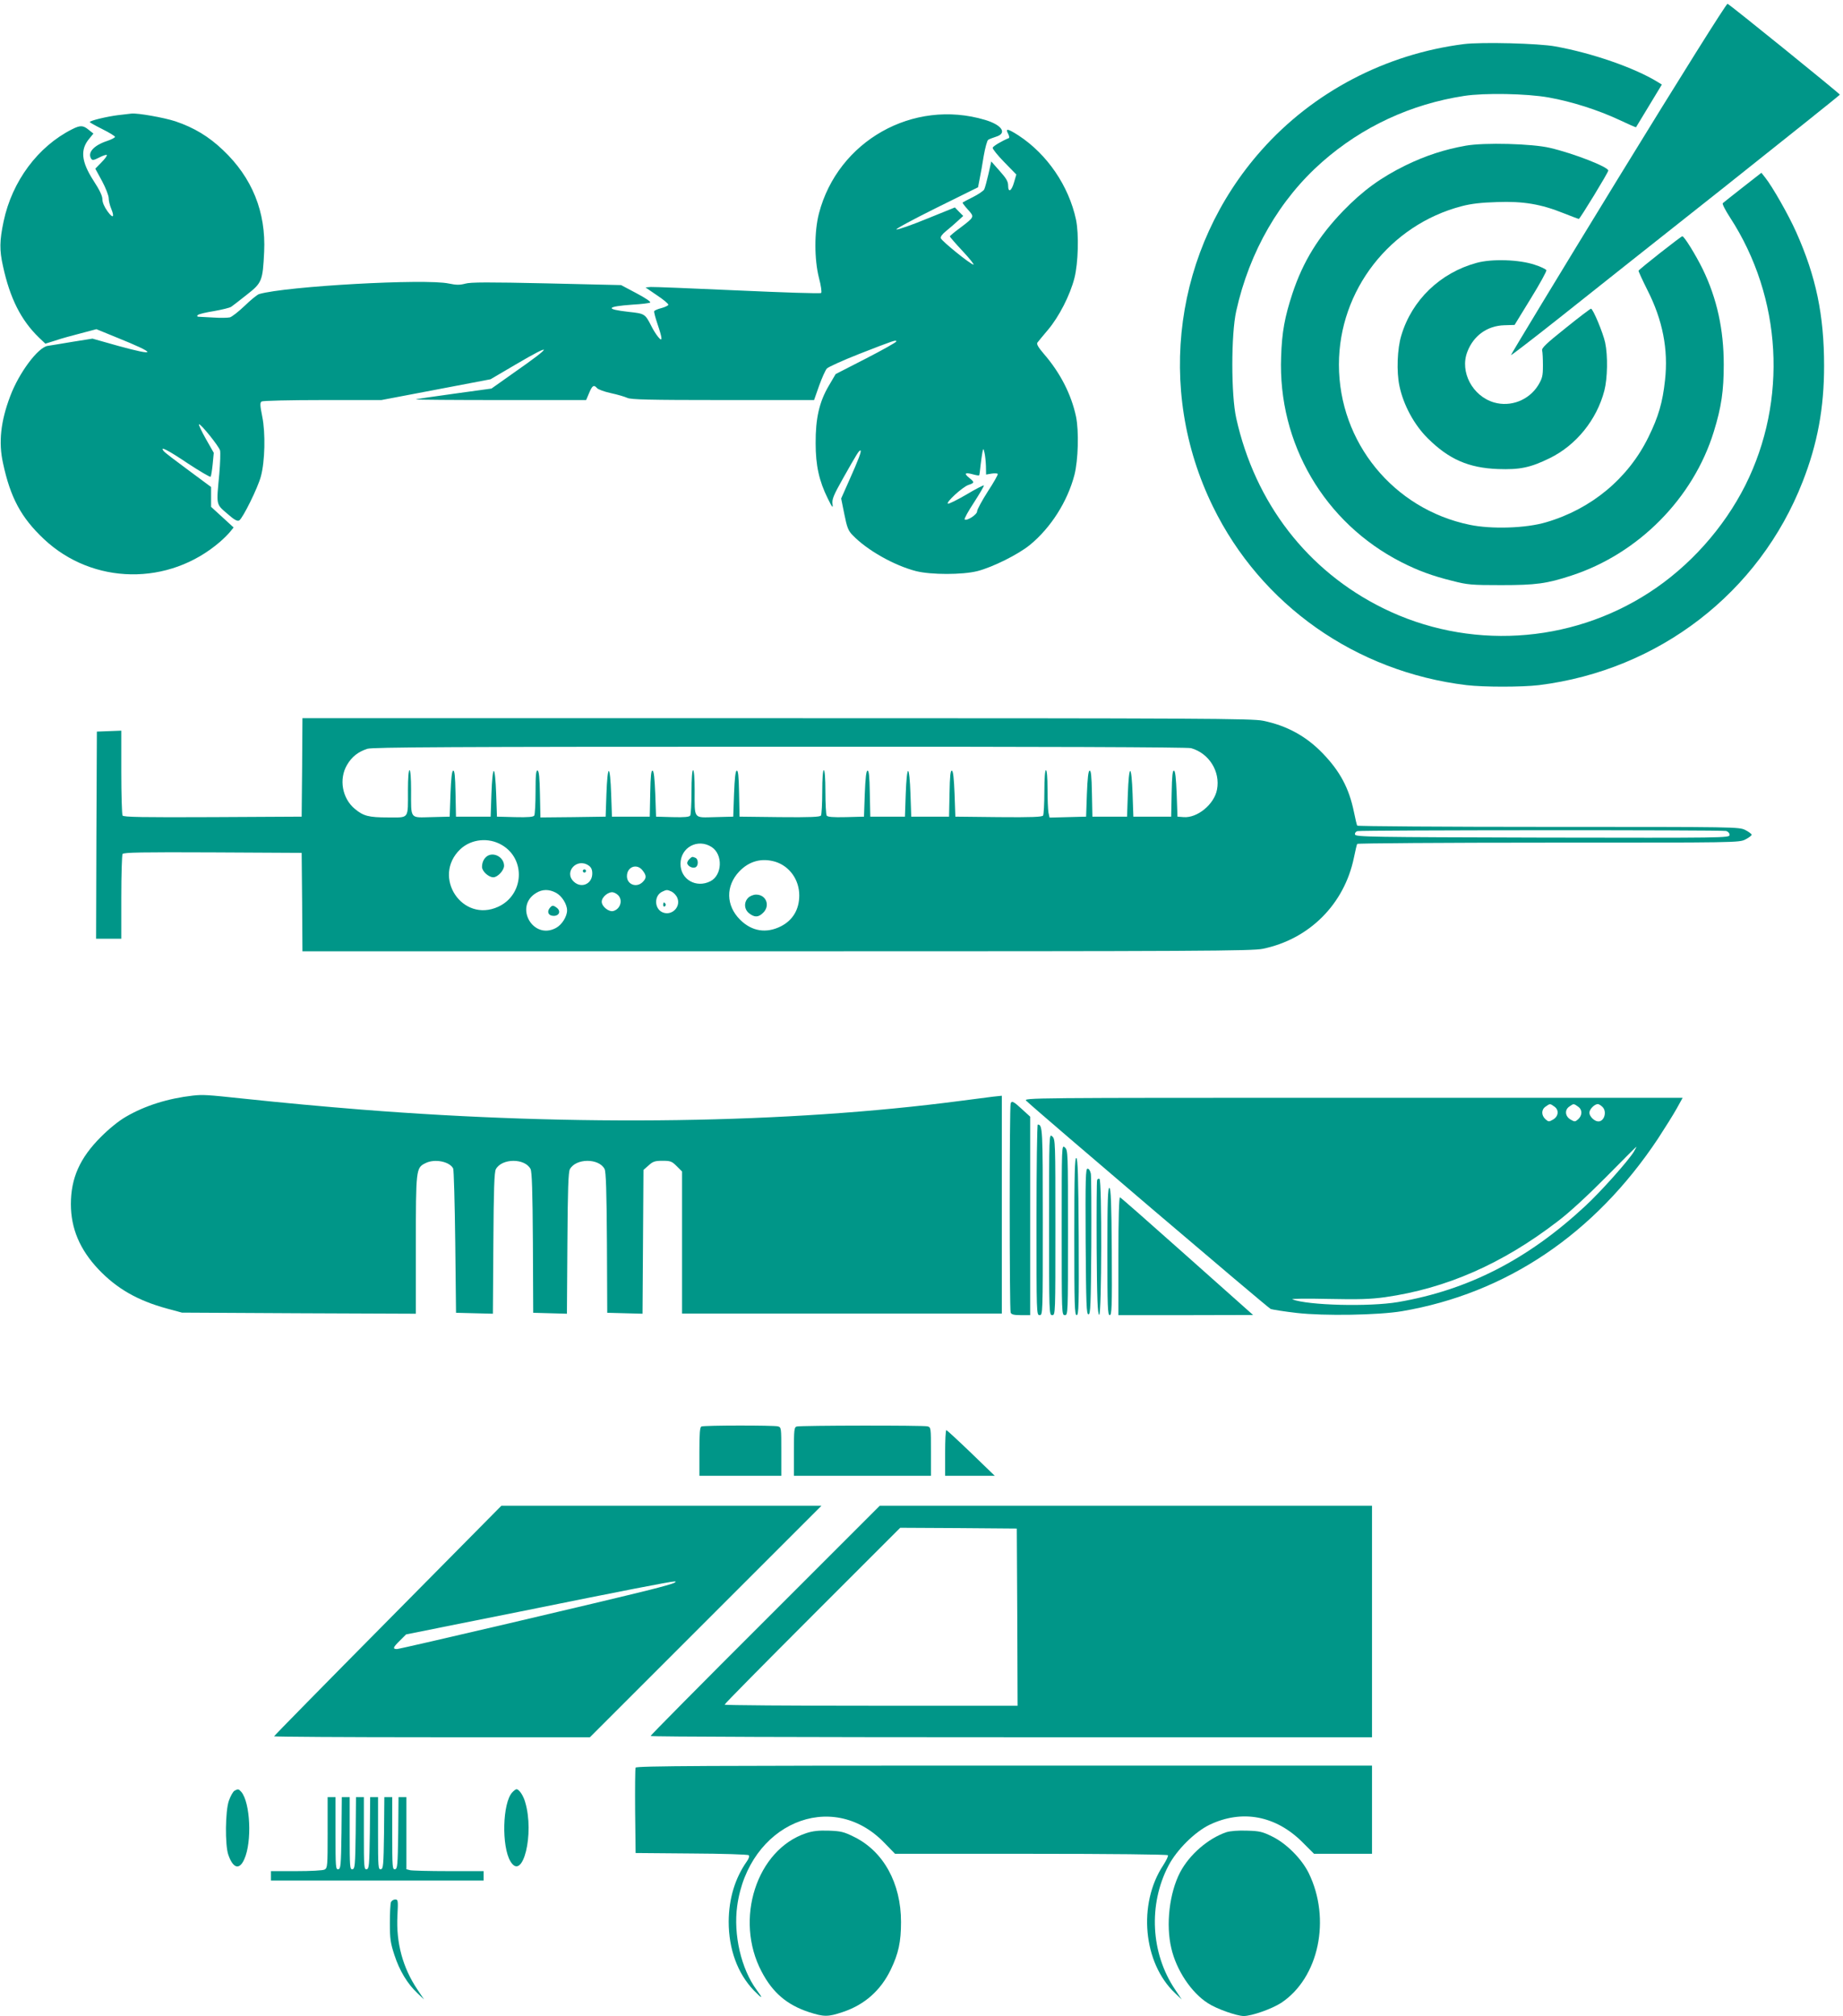 <?xml version="1.0" standalone="no"?>
<!DOCTYPE svg PUBLIC "-//W3C//DTD SVG 20010904//EN"
 "http://www.w3.org/TR/2001/REC-SVG-20010904/DTD/svg10.dtd">
<svg version="1.0" xmlns="http://www.w3.org/2000/svg"
 width="1170pt" height="1280pt" viewBox="0 0 1170 1280"
 preserveAspectRatio="xMidYMid meet">
<g transform="translate(0,1280) scale(0.1,-0.1)"
fill="#009688" stroke="none">
<path d="M10271 11665 c-376 -614 -681 -1118 -679 -1120 2 -2 141 105 309 238
167 133 636 505 1042 826 405 322 737 587 737 590 -1 7 -697 571 -713 577 -7
2 -294 -455 -696 -1111z"/>
<path d="M9293 12520 c-496 -63 -956 -303 -1285 -674 -553 -623 -674 -1514
-308 -2262 305 -625 907 -1049 1610 -1134 109 -13 352 -13 460 0 761 95 1399
587 1674 1292 94 240 136 467 136 735 0 322 -51 567 -177 849 -48 108 -152
291 -198 348 l-23 29 -119 -93 c-65 -51 -122 -96 -126 -100 -5 -4 16 -45 46
-91 330 -508 367 -1161 97 -1700 -137 -272 -355 -516 -610 -681 -505 -328
-1151 -366 -1691 -99 -479 237 -811 667 -931 1206 -33 148 -33 532 0 680 84
378 275 709 547 948 254 223 562 366 900 418 128 20 399 15 537 -10 146 -26
312 -79 447 -142 57 -27 105 -48 107 -47 1 2 38 63 83 137 l81 134 -29 18
c-148 90 -414 182 -646 224 -106 20 -471 29 -582 15z"/>
<path d="M750 12069 c-72 -9 -180 -35 -180 -44 0 -3 36 -23 80 -45 44 -22 80
-44 80 -49 0 -5 -23 -17 -50 -26 -85 -28 -126 -74 -101 -113 7 -11 16 -10 51
8 23 12 45 19 48 16 3 -4 -12 -25 -34 -47 l-39 -40 43 -79 c23 -43 42 -92 42
-108 0 -16 7 -46 16 -67 23 -56 11 -65 -24 -16 -20 28 -32 56 -32 76 0 22 -18
59 -57 119 -77 120 -85 196 -26 266 l26 32 -29 23 c-36 30 -54 31 -107 4 -216
-109 -380 -329 -434 -584 -26 -123 -27 -183 -4 -285 44 -203 114 -343 229
-454 l40 -38 64 20 c34 12 107 32 162 46 l98 26 127 -52 c258 -104 262 -123
11 -54 l-163 46 -126 -20 c-69 -12 -140 -23 -158 -26 -62 -9 -183 -172 -238
-319 -61 -160 -75 -294 -46 -425 47 -220 115 -346 259 -482 311 -293 794 -300
1120 -17 23 20 52 49 64 64 l21 26 -72 66 -71 65 0 63 0 63 -143 106 c-79 58
-150 112 -157 121 -30 36 21 11 152 -77 76 -50 141 -88 145 -85 3 4 9 39 13
79 l7 73 -50 88 c-27 48 -47 90 -44 93 8 8 126 -138 134 -166 3 -13 1 -81 -5
-150 -19 -200 -21 -189 49 -250 48 -42 65 -51 78 -44 23 15 118 207 137 279
26 95 30 275 9 379 -15 74 -15 90 -4 97 8 5 182 9 387 9 l373 0 347 66 346 66
160 94 c240 141 238 122 -7 -49 l-147 -104 -240 -33 c-132 -18 -240 -34 -240
-36 0 -2 243 -4 540 -4 l541 0 19 45 c20 48 30 54 50 31 6 -8 46 -23 88 -32
42 -9 89 -23 104 -30 22 -11 136 -14 606 -14 l580 0 32 91 c18 50 40 99 49
109 9 10 102 52 206 93 223 87 235 91 235 79 0 -5 -87 -54 -192 -108 l-193
-99 -44 -75 c-60 -102 -84 -207 -83 -365 0 -140 22 -239 77 -350 29 -59 34
-64 30 -35 -4 30 6 55 68 165 88 156 100 175 109 175 10 0 -11 -56 -71 -190
l-51 -115 20 -99 c17 -85 25 -106 53 -134 91 -95 263 -192 402 -228 96 -24
294 -24 390 0 97 25 258 105 333 166 133 109 239 276 283 445 24 95 29 277 10
370 -30 141 -100 278 -204 398 -36 42 -48 63 -41 72 5 7 35 43 67 81 70 83
140 219 168 329 24 95 29 277 10 370 -46 215 -183 416 -365 535 -70 45 -86 47
-65 9 6 -13 8 -25 3 -26 -40 -16 -99 -50 -102 -61 -2 -7 31 -48 73 -91 l77
-79 -14 -48 c-16 -58 -38 -70 -38 -22 0 26 -12 46 -54 93 l-53 60 -18 -80
c-10 -44 -22 -88 -27 -98 -5 -9 -37 -31 -71 -48 -34 -17 -64 -33 -66 -35 -2
-2 13 -22 33 -44 43 -48 44 -46 -49 -117 -36 -26 -65 -51 -65 -54 0 -3 36 -45
81 -93 44 -47 75 -86 69 -86 -17 0 -200 148 -207 167 -4 9 8 26 33 46 22 18
55 46 74 64 l35 32 -27 27 -26 27 -178 -72 c-97 -40 -184 -70 -193 -68 -9 2
104 63 251 136 l267 132 10 52 c6 29 18 95 26 147 9 52 22 98 28 102 7 5 29
13 50 20 73 22 38 75 -70 107 -456 136 -934 -134 -1054 -594 -30 -116 -30
-290 0 -409 13 -48 19 -92 14 -96 -4 -5 -242 3 -528 16 -286 13 -535 23 -554
22 l-33 -3 73 -50 c41 -27 73 -54 72 -60 -1 -5 -21 -15 -44 -21 -24 -6 -44
-15 -46 -20 -2 -5 8 -43 22 -84 31 -91 32 -114 4 -80 -12 14 -32 45 -44 70
-40 78 -42 79 -144 90 -152 17 -143 34 26 46 54 3 104 9 110 13 8 4 -28 28
-86 59 l-98 52 -474 11 c-366 8 -483 8 -516 -2 -34 -9 -56 -9 -104 1 -148 32
-1032 -17 -1204 -67 -11 -3 -52 -36 -91 -74 -39 -37 -82 -71 -95 -74 -14 -3
-61 -4 -104 -1 -44 2 -87 5 -94 5 -10 1 -12 4 -5 11 6 6 52 17 103 25 51 9
101 21 110 28 9 6 54 41 98 76 96 75 101 87 110 272 12 253 -76 471 -261 646
-90 86 -184 143 -303 183 -74 24 -239 53 -278 49 -5 -1 -44 -5 -85 -10z m5509
-2228 l1 -54 35 6 c19 3 37 2 39 -2 3 -4 -26 -55 -64 -113 -37 -58 -67 -114
-67 -124 2 -20 -66 -64 -79 -52 -4 4 23 53 60 109 36 56 64 104 62 107 -3 2
-53 -23 -111 -58 -58 -34 -111 -60 -117 -58 -17 6 93 107 130 119 39 13 40 17
5 45 -35 28 -27 36 21 23 21 -6 40 -9 42 -7 2 2 6 31 9 64 4 32 9 70 12 84 6
25 6 25 13 -5 4 -16 8 -54 9 -84z"/>
<path d="M9305 11875 c-135 -24 -254 -63 -380 -124 -159 -78 -273 -161 -398
-290 -157 -163 -255 -322 -322 -524 -49 -149 -67 -245 -72 -402 -21 -550 275
-1055 763 -1304 106 -54 195 -87 324 -119 97 -25 121 -27 310 -27 220 0 289 9
447 61 425 139 773 491 903 914 48 155 63 259 63 425 0 222 -43 419 -133 605
-44 90 -118 210 -130 210 -8 0 -274 -209 -278 -219 -1 -3 24 -58 56 -122 97
-190 134 -378 112 -574 -15 -139 -41 -230 -105 -360 -128 -262 -362 -457 -650
-541 -127 -38 -347 -45 -485 -16 -484 100 -830 524 -830 1017 0 471 323 887
780 1006 61 16 125 23 225 26 166 6 278 -13 422 -71 50 -20 93 -36 96 -36 7 0
187 295 187 307 0 23 -220 109 -370 144 -113 27 -417 35 -535 14z"/>
<path d="M9374 11131 c-231 -63 -411 -236 -478 -461 -26 -84 -31 -231 -12
-320 25 -121 94 -248 180 -333 134 -133 259 -188 446 -195 138 -5 206 9 328
69 168 82 299 244 347 429 20 77 23 221 5 305 -13 61 -77 215 -90 215 -4 0
-77 -55 -161 -123 -123 -98 -153 -127 -149 -142 3 -11 5 -54 5 -96 0 -67 -4
-81 -30 -125 -59 -95 -175 -140 -281 -109 -136 40 -218 194 -169 321 39 103
127 166 235 169 l65 2 103 168 c57 92 101 173 99 179 -3 7 -36 23 -74 35 -98
33 -271 39 -369 12z"/>
<path d="M1918 7928 l-3 -313 -564 -3 c-445 -2 -566 0 -573 10 -4 7 -8 131 -8
276 l0 263 -77 -3 -78 -3 -3 -657 -2 -658 80 0 80 0 0 263 c0 144 4 268 8 275
7 10 128 12 573 10 l564 -3 3 -312 2 -313 3011 0 c2695 0 3018 2 3086 16 295
61 517 283 578 578 9 44 18 83 21 88 3 4 550 8 1215 8 1194 0 1210 0 1249 20
22 11 40 25 40 30 0 5 -18 19 -40 30 -39 20 -55 20 -1249 20 -665 0 -1212 4
-1215 8 -3 5 -12 44 -21 88 -31 150 -88 257 -198 371 -104 108 -227 176 -379
207 -70 14 -374 16 -3087 16 l-3011 0 -2 -312z m5643 122 c114 -32 187 -148
165 -263 -17 -93 -125 -182 -212 -175 l-39 3 -5 144 c-4 101 -9 146 -17 148
-9 3 -13 -32 -15 -144 l-3 -148 -120 0 -120 0 -5 145 c-3 87 -9 145 -15 145
-6 0 -12 -58 -15 -145 l-5 -145 -110 0 -110 0 -3 148 c-2 112 -6 147 -15 144
-8 -2 -13 -47 -17 -148 l-5 -144 -116 -3 -116 -3 -7 32 c-3 17 -6 85 -6 150 0
73 -4 119 -10 119 -6 0 -10 -53 -10 -137 0 -76 -4 -144 -8 -151 -7 -9 -70 -12
-283 -10 l-274 3 -5 144 c-4 101 -9 146 -17 148 -9 3 -13 -32 -15 -144 l-3
-148 -120 0 -120 0 -5 145 c-3 87 -9 145 -15 145 -6 0 -12 -58 -15 -145 l-5
-145 -110 0 -110 0 -3 148 c-2 112 -6 147 -15 144 -8 -2 -13 -47 -17 -148 l-5
-144 -114 -3 c-85 -2 -117 1 -123 10 -4 7 -8 75 -8 151 0 84 -4 137 -10 137
-6 0 -10 -53 -10 -137 0 -76 -4 -144 -8 -151 -7 -9 -66 -12 -263 -10 l-254 3
-3 148 c-2 112 -6 147 -15 144 -8 -2 -13 -47 -17 -148 l-5 -144 -116 -3 c-139
-3 -129 -17 -129 171 0 78 -4 127 -10 127 -6 0 -10 -53 -10 -137 0 -76 -4
-144 -8 -151 -6 -9 -36 -12 -113 -10 l-104 3 -5 144 c-4 101 -9 146 -17 148
-9 3 -13 -32 -15 -144 l-3 -148 -120 0 -120 0 -5 145 c-3 87 -9 145 -15 145
-6 0 -12 -58 -15 -145 l-5 -145 -207 -3 -207 -2 -3 146 c-2 107 -6 148 -15
152 -10 3 -13 -29 -13 -135 0 -76 -4 -144 -8 -151 -6 -9 -38 -12 -123 -10
l-114 3 -5 145 c-3 87 -9 145 -15 145 -6 0 -12 -58 -15 -145 l-5 -145 -110 0
-110 0 -3 148 c-2 112 -6 147 -15 144 -8 -2 -13 -47 -17 -148 l-5 -144 -116
-3 c-139 -3 -129 -17 -129 171 0 78 -4 127 -10 127 -6 0 -10 -49 -10 -127 0
-187 10 -173 -126 -173 -124 0 -157 9 -212 55 -80 67 -101 189 -49 278 31 53
71 84 130 103 34 10 532 13 2617 13 1696 1 2587 -3 2611 -9z m3397 -526 c13
-4 22 -14 22 -25 0 -19 -29 -19 -1187 -17 -1099 3 -1188 4 -1191 20 -2 9 5 18
15 21 27 7 2314 8 2341 1z m-7772 -89 c154 -90 140 -317 -23 -392 -229 -105
-423 191 -241 365 69 65 179 77 264 27z m1332 -13 c72 -47 68 -178 -8 -217
-90 -46 -190 11 -190 110 0 105 110 164 198 107z m403 -93 c91 -28 153 -114
153 -214 0 -88 -40 -157 -116 -196 -93 -47 -185 -33 -260 42 -90 90 -92 214
-5 306 63 66 142 87 228 62z m-1183 -25 c15 -11 22 -25 22 -50 0 -66 -69 -97
-117 -52 -66 61 20 155 95 102z m341 -30 c26 -33 26 -49 1 -74 -39 -39 -100
-16 -100 37 0 60 63 83 99 37z m-550 -142 c38 -20 71 -73 71 -112 0 -39 -33
-92 -71 -112 -145 -78 -267 136 -126 222 40 25 82 25 126 2z m735 7 c13 -7 30
-24 36 -40 24 -58 -37 -117 -95 -91 -52 24 -53 105 -2 130 29 14 32 14 61 1z
m-336 -27 c26 -33 8 -84 -34 -96 -28 -8 -74 28 -74 59 0 31 46 67 74 59 12 -3
27 -13 34 -22z"/>
<path d="M3103 7370 c-26 -11 -43 -40 -43 -74 0 -28 42 -66 72 -66 27 0 68 44
68 73 0 48 -53 84 -97 67z"/>
<path d="M4375 7344 c-9 -9 -14 -21 -12 -27 6 -18 33 -31 51 -24 21 8 21 53 0
61 -21 8 -20 8 -39 -10z"/>
<path d="M4750 7100 c-29 -29 -26 -74 6 -99 35 -27 59 -26 89 4 46 45 19 115
-45 115 -17 0 -39 -9 -50 -20z"/>
<path d="M3700 7270 c0 -5 5 -10 10 -10 6 0 10 5 10 10 0 6 -4 10 -10 10 -5 0
-10 -4 -10 -10z"/>
<path d="M3490 7035 c-20 -25 -8 -50 25 -50 36 0 47 31 19 52 -23 17 -29 16
-44 -2z"/>
<path d="M4210 7054 c0 -8 5 -12 10 -9 6 4 8 11 5 16 -9 14 -15 11 -15 -7z"/>
<path d="M1225 5844 c-159 -18 -305 -64 -425 -134 -47 -27 -107 -76 -160 -129
-133 -133 -190 -261 -190 -426 0 -155 57 -289 175 -414 117 -123 248 -198 434
-249 l96 -26 743 -4 742 -3 0 436 c0 479 1 490 59 519 58 31 155 12 178 -33 4
-9 10 -218 13 -466 l5 -450 117 -3 117 -3 3 448 c2 341 6 453 16 470 39 70
184 70 220 1 9 -17 13 -140 15 -468 l2 -445 107 -3 107 -3 3 448 c2 341 6 453
16 470 39 70 184 70 220 1 9 -17 13 -140 15 -468 l2 -445 112 -3 112 -3 3 457
3 456 33 29 c27 25 41 29 88 29 50 0 59 -3 90 -34 l34 -34 0 -451 0 -451 1015
0 1015 0 0 691 0 692 -57 -6 c-32 -4 -126 -16 -209 -27 -1091 -143 -2430 -163
-3799 -55 -260 21 -478 41 -753 70 -226 24 -253 26 -317 19z"/>
<path d="M6515 5811 c71 -68 1534 -1315 1552 -1322 12 -4 86 -16 165 -25 174
-20 519 -14 668 11 663 113 1223 490 1625 1095 45 69 99 155 120 193 l37 67
-2093 0 c-2061 0 -2093 0 -2074 -19z m3353 -37 c31 -22 26 -63 -10 -83 -24
-14 -28 -14 -47 3 -27 25 -27 61 1 80 28 20 28 20 56 0z m150 0 c28 -19 28
-55 1 -80 -19 -17 -23 -17 -47 -3 -36 20 -41 61 -10 83 28 20 28 20 56 0z
m154 -1 c31 -28 14 -93 -25 -93 -25 0 -57 32 -57 55 0 22 32 55 54 55 5 0 18
-7 28 -17z m201 -284 c-33 -56 -212 -257 -311 -348 -364 -338 -743 -532 -1187
-608 -184 -31 -571 -21 -670 17 -11 5 90 6 225 3 197 -4 268 -2 363 11 387 55
744 211 1095 481 72 54 191 164 307 281 105 106 191 193 193 193 2 1 -5 -13
-15 -30z"/>
<path d="M6416 5794 c-8 -21 -8 -1308 0 -1328 5 -12 21 -16 65 -16 l59 0 0
630 0 630 -46 42 c-60 56 -71 61 -78 42z"/>
<path d="M6580 5055 c0 -598 0 -605 20 -605 20 0 20 7 20 593 0 590 -1 617
-32 617 -4 0 -8 -272 -8 -605z"/>
<path d="M6660 5027 c0 -570 0 -577 20 -577 20 0 20 7 20 558 0 546 0 559 -20
577 -20 18 -20 17 -20 -558z"/>
<path d="M6740 4992 c0 -535 0 -542 20 -542 20 0 20 7 20 523 0 511 0 524 -20
542 -20 18 -20 17 -20 -523z"/>
<path d="M6820 4951 c0 -440 2 -501 15 -501 13 0 15 59 13 497 -2 386 -6 497
-15 501 -10 3 -13 -101 -13 -497z"/>
<path d="M6892 4918 c3 -404 5 -463 18 -463 13 0 15 56 18 430 1 237 0 445 -3
463 -4 19 -12 32 -21 32 -12 0 -14 -62 -12 -462z"/>
<path d="M6965 5308 c-3 -7 -4 -202 -3 -432 2 -325 6 -420 16 -424 16 -5 18
853 2 863 -6 3 -12 0 -15 -7z"/>
<path d="M7030 4856 c0 -356 2 -406 15 -406 13 0 15 49 13 402 -2 310 -6 402
-15 406 -10 3 -13 -82 -13 -402z"/>
<path d="M7100 4826 l0 -376 428 0 427 1 -36 32 c-20 18 -208 185 -418 372
-210 187 -386 342 -391 343 -6 2 -10 -133 -10 -372z"/>
<path d="M4453 3743 c-10 -3 -13 -45 -13 -159 l0 -154 260 0 260 0 0 154 c0
151 0 154 -22 160 -27 7 -468 7 -485 -1z"/>
<path d="M5058 3743 c-16 -4 -18 -20 -18 -159 l0 -154 435 0 435 0 0 154 c0
151 0 154 -22 160 -26 7 -804 6 -830 -1z"/>
<path d="M6000 3575 l0 -145 158 0 157 0 -150 145 c-82 79 -153 144 -157 145
-5 0 -8 -65 -8 -145z"/>
<path d="M2462 2511 c-397 -401 -722 -732 -722 -735 0 -3 451 -6 1003 -6
l1002 0 735 735 735 735 -1016 0 -1016 0 -721 -729z m1818 239 c-9 -5 -79 -25
-155 -44 -274 -69 -1585 -376 -1605 -376 -29 0 -25 11 19 54 l39 39 714 143
c686 139 956 191 988 193 13 0 13 -1 0 -9z"/>
<path d="M4858 2513 c-401 -400 -728 -731 -728 -735 0 -5 1031 -8 2290 -8
l2290 0 0 735 0 735 -1562 0 -1563 0 -727 -727z m1600 20 l2 -563 -930 0
c-511 0 -930 3 -930 7 0 5 251 259 558 566 l557 557 370 -2 370 -3 3 -562z"/>
<path d="M4035 1577 c-3 -7 -4 -131 -3 -277 l3 -265 355 -3 c195 -1 358 -6
363 -11 6 -6 1 -21 -11 -38 -76 -108 -115 -237 -116 -383 0 -176 56 -329 160
-438 55 -56 61 -55 18 3 -99 134 -149 352 -124 534 72 521 599 748 934 401
l68 -70 863 0 c507 0 866 -4 869 -9 4 -5 -10 -33 -29 -63 -163 -246 -128 -622
75 -813 l42 -40 -42 63 c-155 230 -171 540 -42 787 53 101 166 213 260 259
207 99 421 59 591 -111 l73 -73 184 0 184 0 0 280 0 280 -2335 0 c-1875 0
-2337 -2 -2340 -13z"/>
<path d="M1488 1430 c-9 -6 -25 -34 -35 -63 -23 -65 -25 -280 -4 -342 30 -88
71 -100 102 -29 50 111 38 359 -19 427 -17 19 -21 20 -44 7z"/>
<path d="M3252 1420 c-62 -66 -69 -344 -11 -439 78 -128 153 177 93 377 -12
43 -39 82 -55 82 -5 0 -17 -9 -27 -20z"/>
<path d="M2080 1165 c0 -212 -1 -225 -19 -235 -11 -6 -89 -10 -180 -10 l-161
0 0 -30 0 -30 675 0 675 0 0 30 0 30 -222 0 c-123 0 -233 3 -245 6 l-23 6 0
229 0 229 -25 0 -25 0 -2 -227 c-3 -208 -5 -228 -20 -231 -17 -3 -18 13 -18
227 l0 231 -25 0 -25 0 -2 -227 c-3 -208 -5 -228 -20 -231 -17 -3 -18 13 -18
227 l0 231 -25 0 -25 0 -2 -227 c-3 -208 -5 -228 -20 -231 -17 -3 -18 13 -18
227 l0 231 -25 0 -25 0 -2 -227 c-3 -208 -5 -228 -20 -231 -17 -3 -18 13 -18
227 l0 231 -25 0 -25 0 -2 -227 c-3 -208 -5 -228 -20 -231 -17 -3 -18 13 -18
227 l0 231 -25 0 -25 0 0 -225z"/>
<path d="M5118 1161 c-315 -104 -458 -548 -283 -879 70 -134 161 -211 300
-257 96 -31 121 -31 214 0 139 46 242 137 306 270 49 102 65 176 65 302 0 246
-111 448 -297 540 -66 33 -85 37 -161 40 -65 2 -102 -2 -144 -16z"/>
<path d="M7785 1167 c-115 -39 -234 -142 -293 -254 -68 -130 -92 -332 -56
-483 32 -139 127 -282 233 -349 55 -36 181 -80 226 -81 51 0 179 45 239 84
239 159 317 532 174 824 -45 91 -142 188 -232 232 -61 30 -80 35 -160 37 -56
2 -106 -2 -131 -10z"/>
<path d="M2482 723 c-4 -10 -7 -70 -7 -133 0 -100 4 -127 29 -203 32 -99 83
-183 146 -242 l42 -40 -42 63 c-93 138 -136 297 -127 469 5 97 4 103 -14 103
-11 0 -23 -8 -27 -17z"/>
</g>
</svg>
